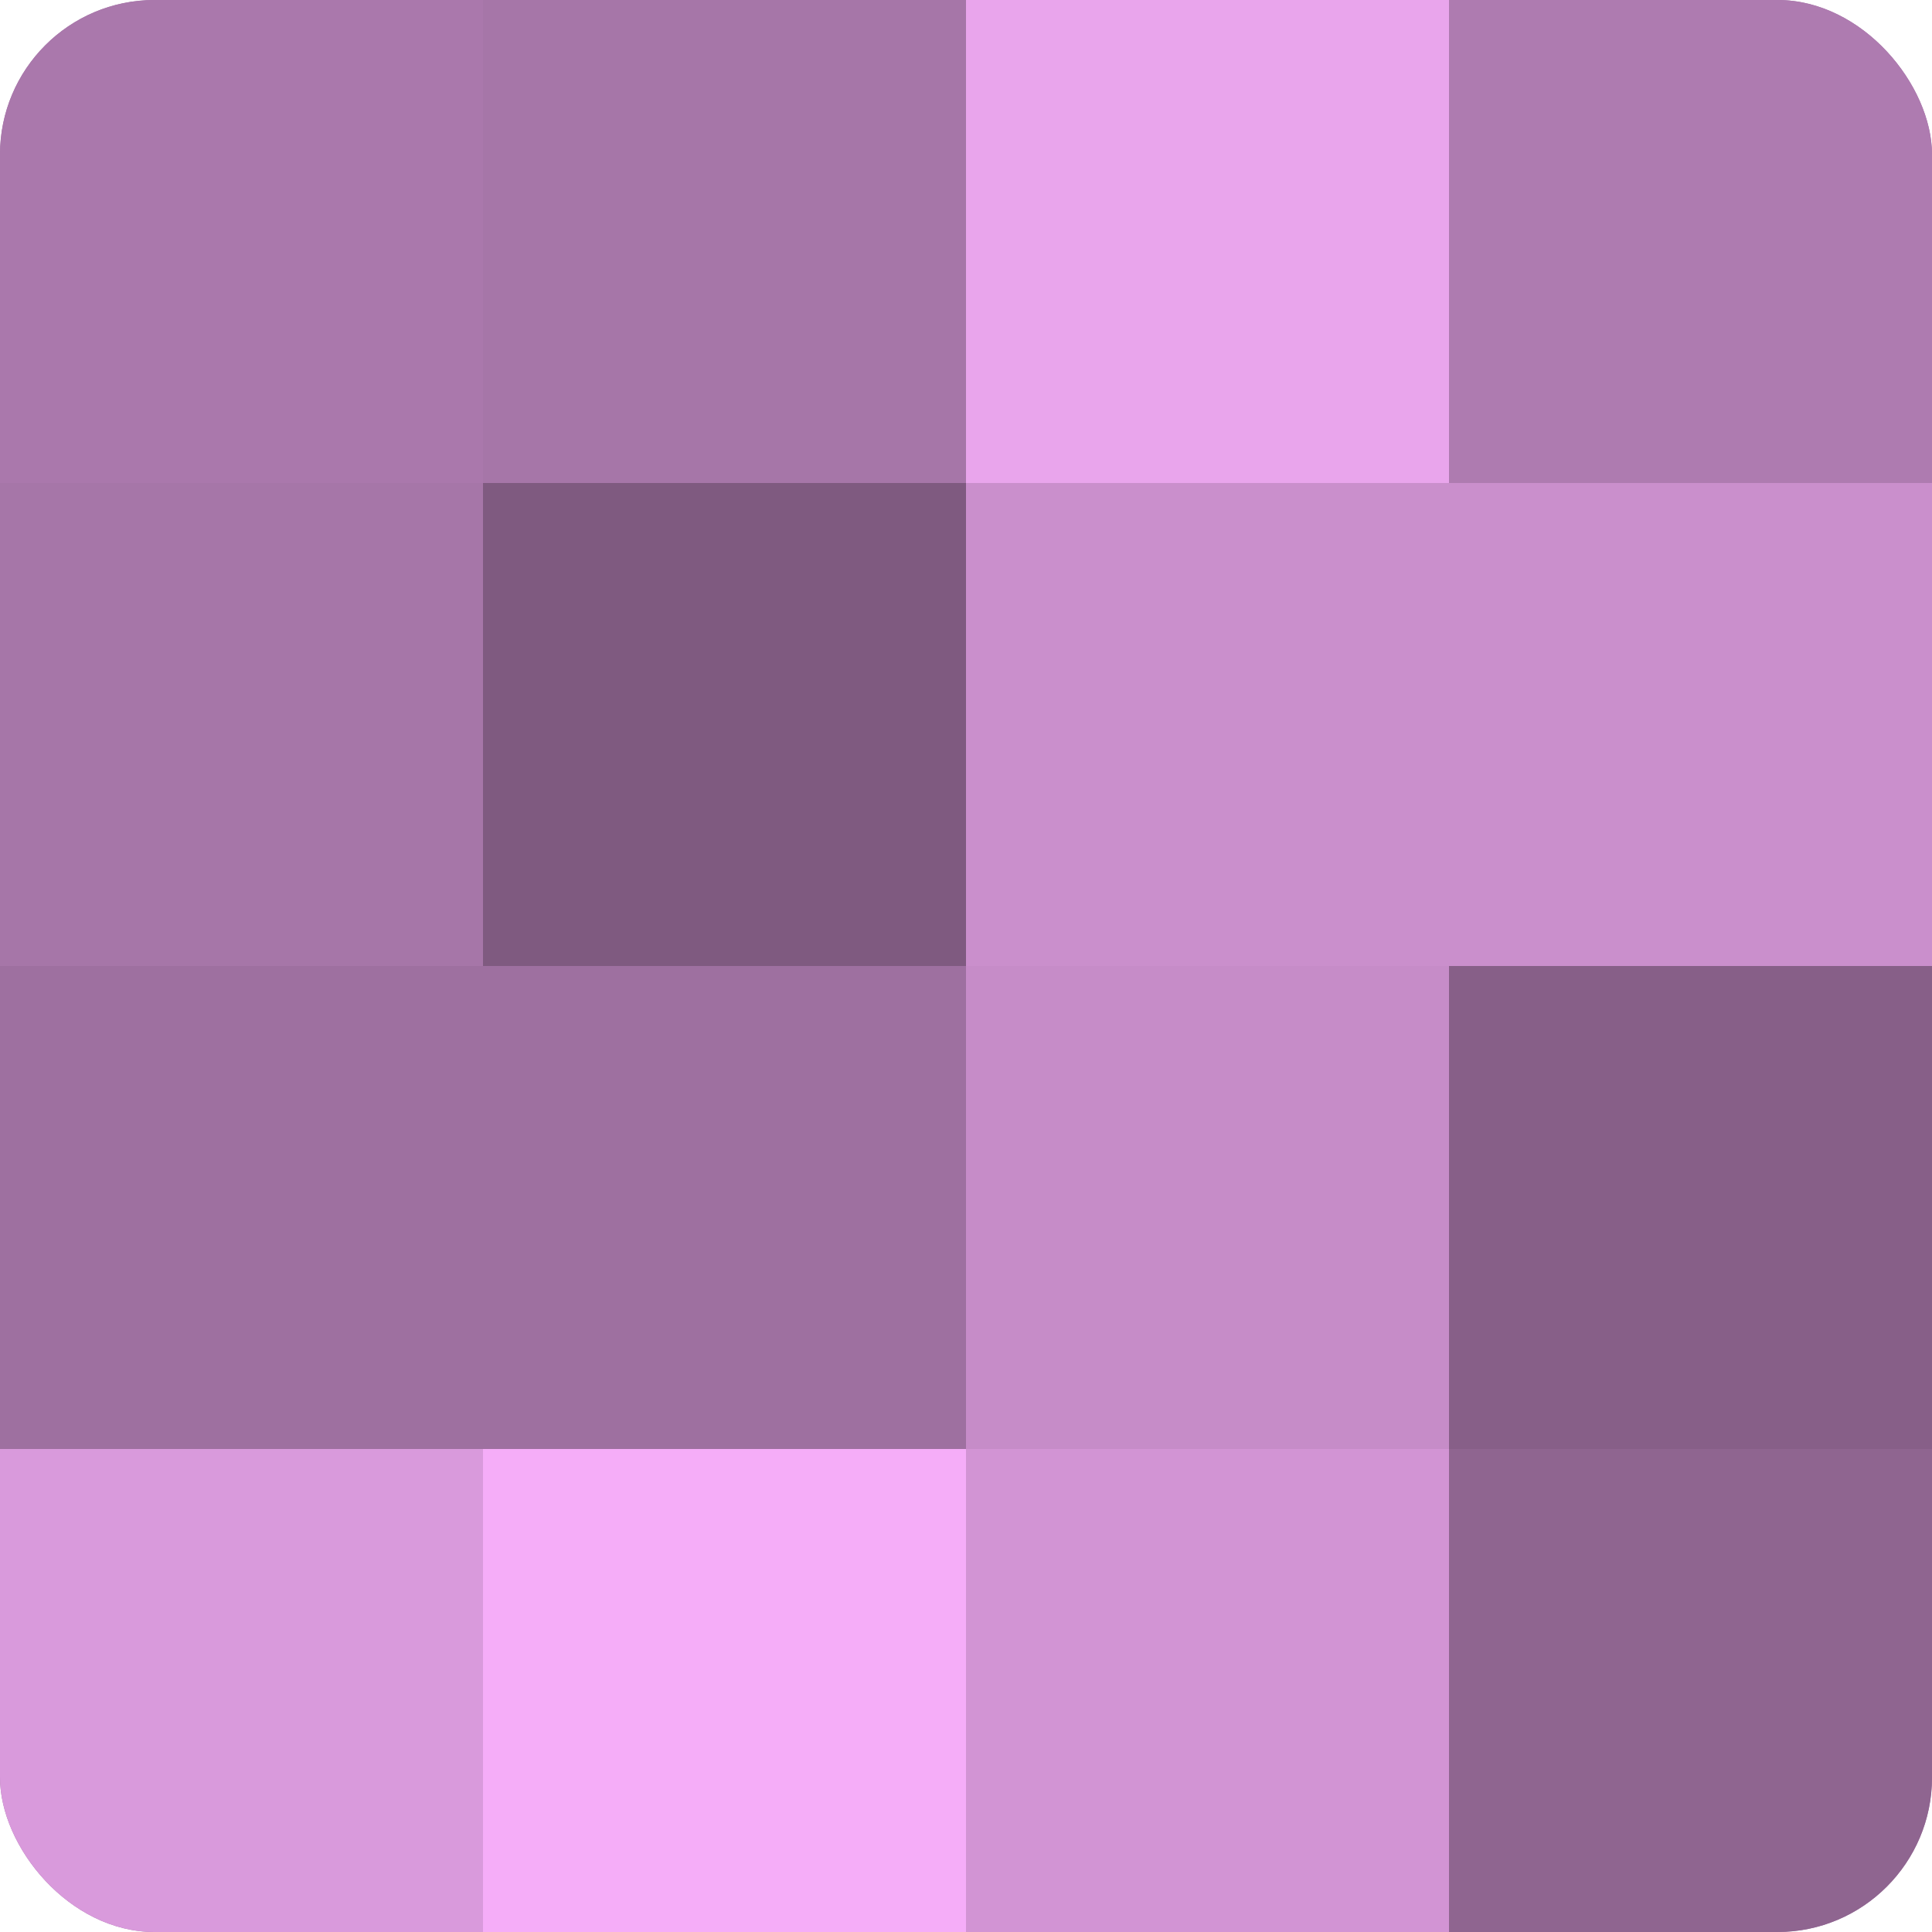<?xml version="1.0" encoding="UTF-8"?>
<svg xmlns="http://www.w3.org/2000/svg" width="60" height="60" viewBox="0 0 100 100" preserveAspectRatio="xMidYMid meet"><defs><clipPath id="c" width="100" height="100"><rect width="100" height="100" rx="8" ry="8"/></clipPath></defs><g clip-path="url(#c)"><rect width="100" height="100" fill="#9e70a0"/><rect width="25" height="25" fill="#aa78ac"/><rect y="25" width="25" height="25" fill="#a676a8"/><rect y="50" width="25" height="25" fill="#9e70a0"/><rect y="75" width="25" height="25" fill="#d99adc"/><rect x="25" width="25" height="25" fill="#a676a8"/><rect x="25" y="25" width="25" height="25" fill="#7f5a80"/><rect x="25" y="50" width="25" height="25" fill="#9e70a0"/><rect x="25" y="75" width="25" height="25" fill="#f5adf8"/><rect x="50" width="25" height="25" fill="#e9a5ec"/><rect x="50" y="25" width="25" height="25" fill="#ca8fcc"/><rect x="50" y="50" width="25" height="25" fill="#c68cc8"/><rect x="50" y="75" width="25" height="25" fill="#d294d4"/><rect x="75" width="25" height="25" fill="#ae7bb0"/><rect x="75" y="25" width="25" height="25" fill="#ca8fcc"/><rect x="75" y="50" width="25" height="25" fill="#875f88"/><rect x="75" y="75" width="25" height="25" fill="#8f6590"/></g></svg>
